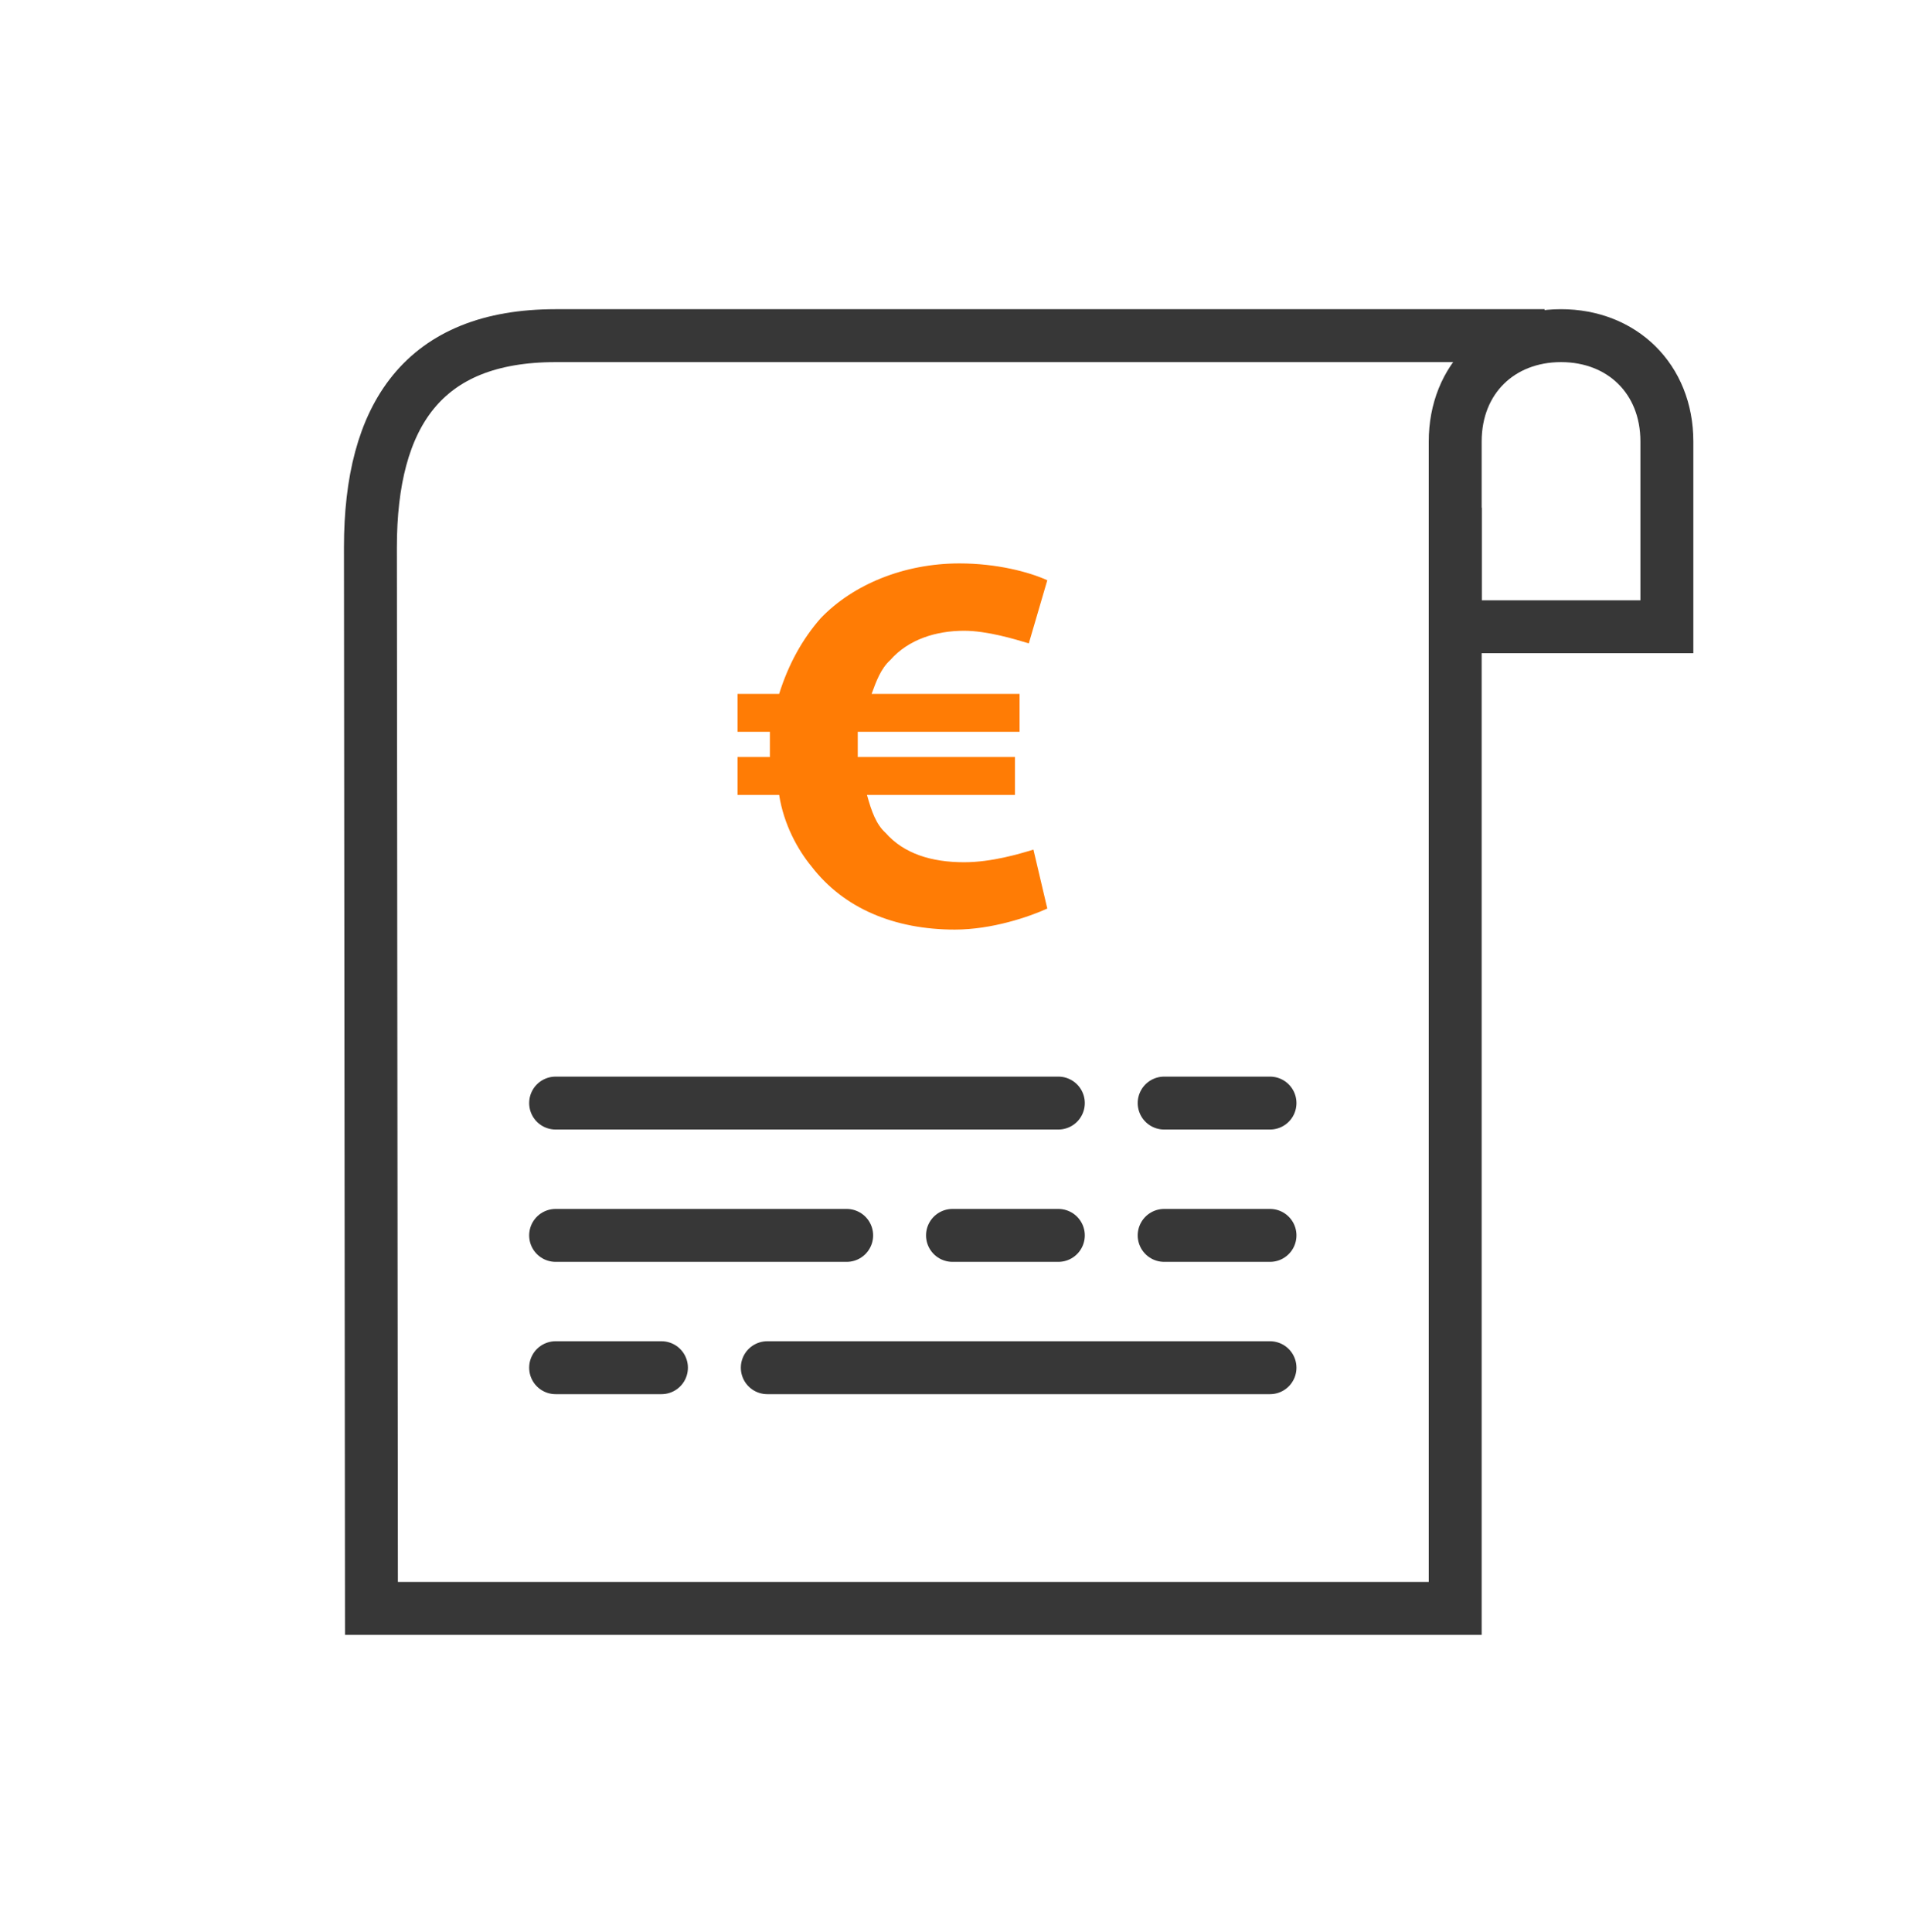 <svg width="72" height="73" viewBox="0 0 72 73" fill="none" xmlns="http://www.w3.org/2000/svg">
<g opacity="0.98">
<path d="M58.379 12.684H21C16 12.684 14 15.684 14 20.684L14.039 60.779H55V19.184" stroke="#333333" stroke-width="2"/>
<path d="M21 41.684H40" stroke="#333333" stroke-width="2" stroke-linecap="round"/>
<path d="M44 41.684H48" stroke="#333333" stroke-width="2" stroke-linecap="round"/>
<path d="M21 46.684H32" stroke="#333333" stroke-width="2" stroke-linecap="round"/>
<path d="M44 46.684H48" stroke="#333333" stroke-width="2" stroke-linecap="round"/>
<path d="M36 46.684H40" stroke="#333333" stroke-width="2" stroke-linecap="round"/>
<path d="M29 51.684H48" stroke="#333333" stroke-width="2" stroke-linecap="round"/>
<path d="M21 51.684H25" stroke="#333333" stroke-width="2" stroke-linecap="round"/>
<path d="M39.583 34.333C38.884 34.651 37.486 35.128 36.088 35.128C33.816 35.128 31.894 34.333 30.671 32.742C30.147 32.106 29.622 31.152 29.448 30.039H27.875V28.607H29.098C29.098 28.448 29.098 28.448 29.098 28.289C29.098 28.13 29.098 27.812 29.098 27.653H27.875V26.221H29.448C29.797 25.108 30.322 24.154 31.02 23.359C32.244 22.086 34.166 21.291 36.263 21.291C37.661 21.291 38.884 21.609 39.583 21.927L38.884 24.313C38.36 24.154 37.312 23.836 36.438 23.836C35.389 23.836 34.341 24.154 33.642 24.949C33.292 25.267 33.117 25.744 32.943 26.221H38.535V27.653H32.419C32.419 27.812 32.419 28.13 32.419 28.289C32.419 28.448 32.419 28.448 32.419 28.607H38.36V30.039H32.768C32.943 30.675 33.117 31.152 33.467 31.47C34.166 32.265 35.215 32.583 36.438 32.583C37.486 32.583 38.535 32.265 39.059 32.106L39.583 34.333Z" fill="#FF7900"/>
<path d="M63 23.684V16.684C63 14.308 61.298 12.684 59 12.684C56.702 12.684 55 14.308 55 16.684V23.684H63Z" stroke="#333333" stroke-width="2"/>
</g>
</svg>
